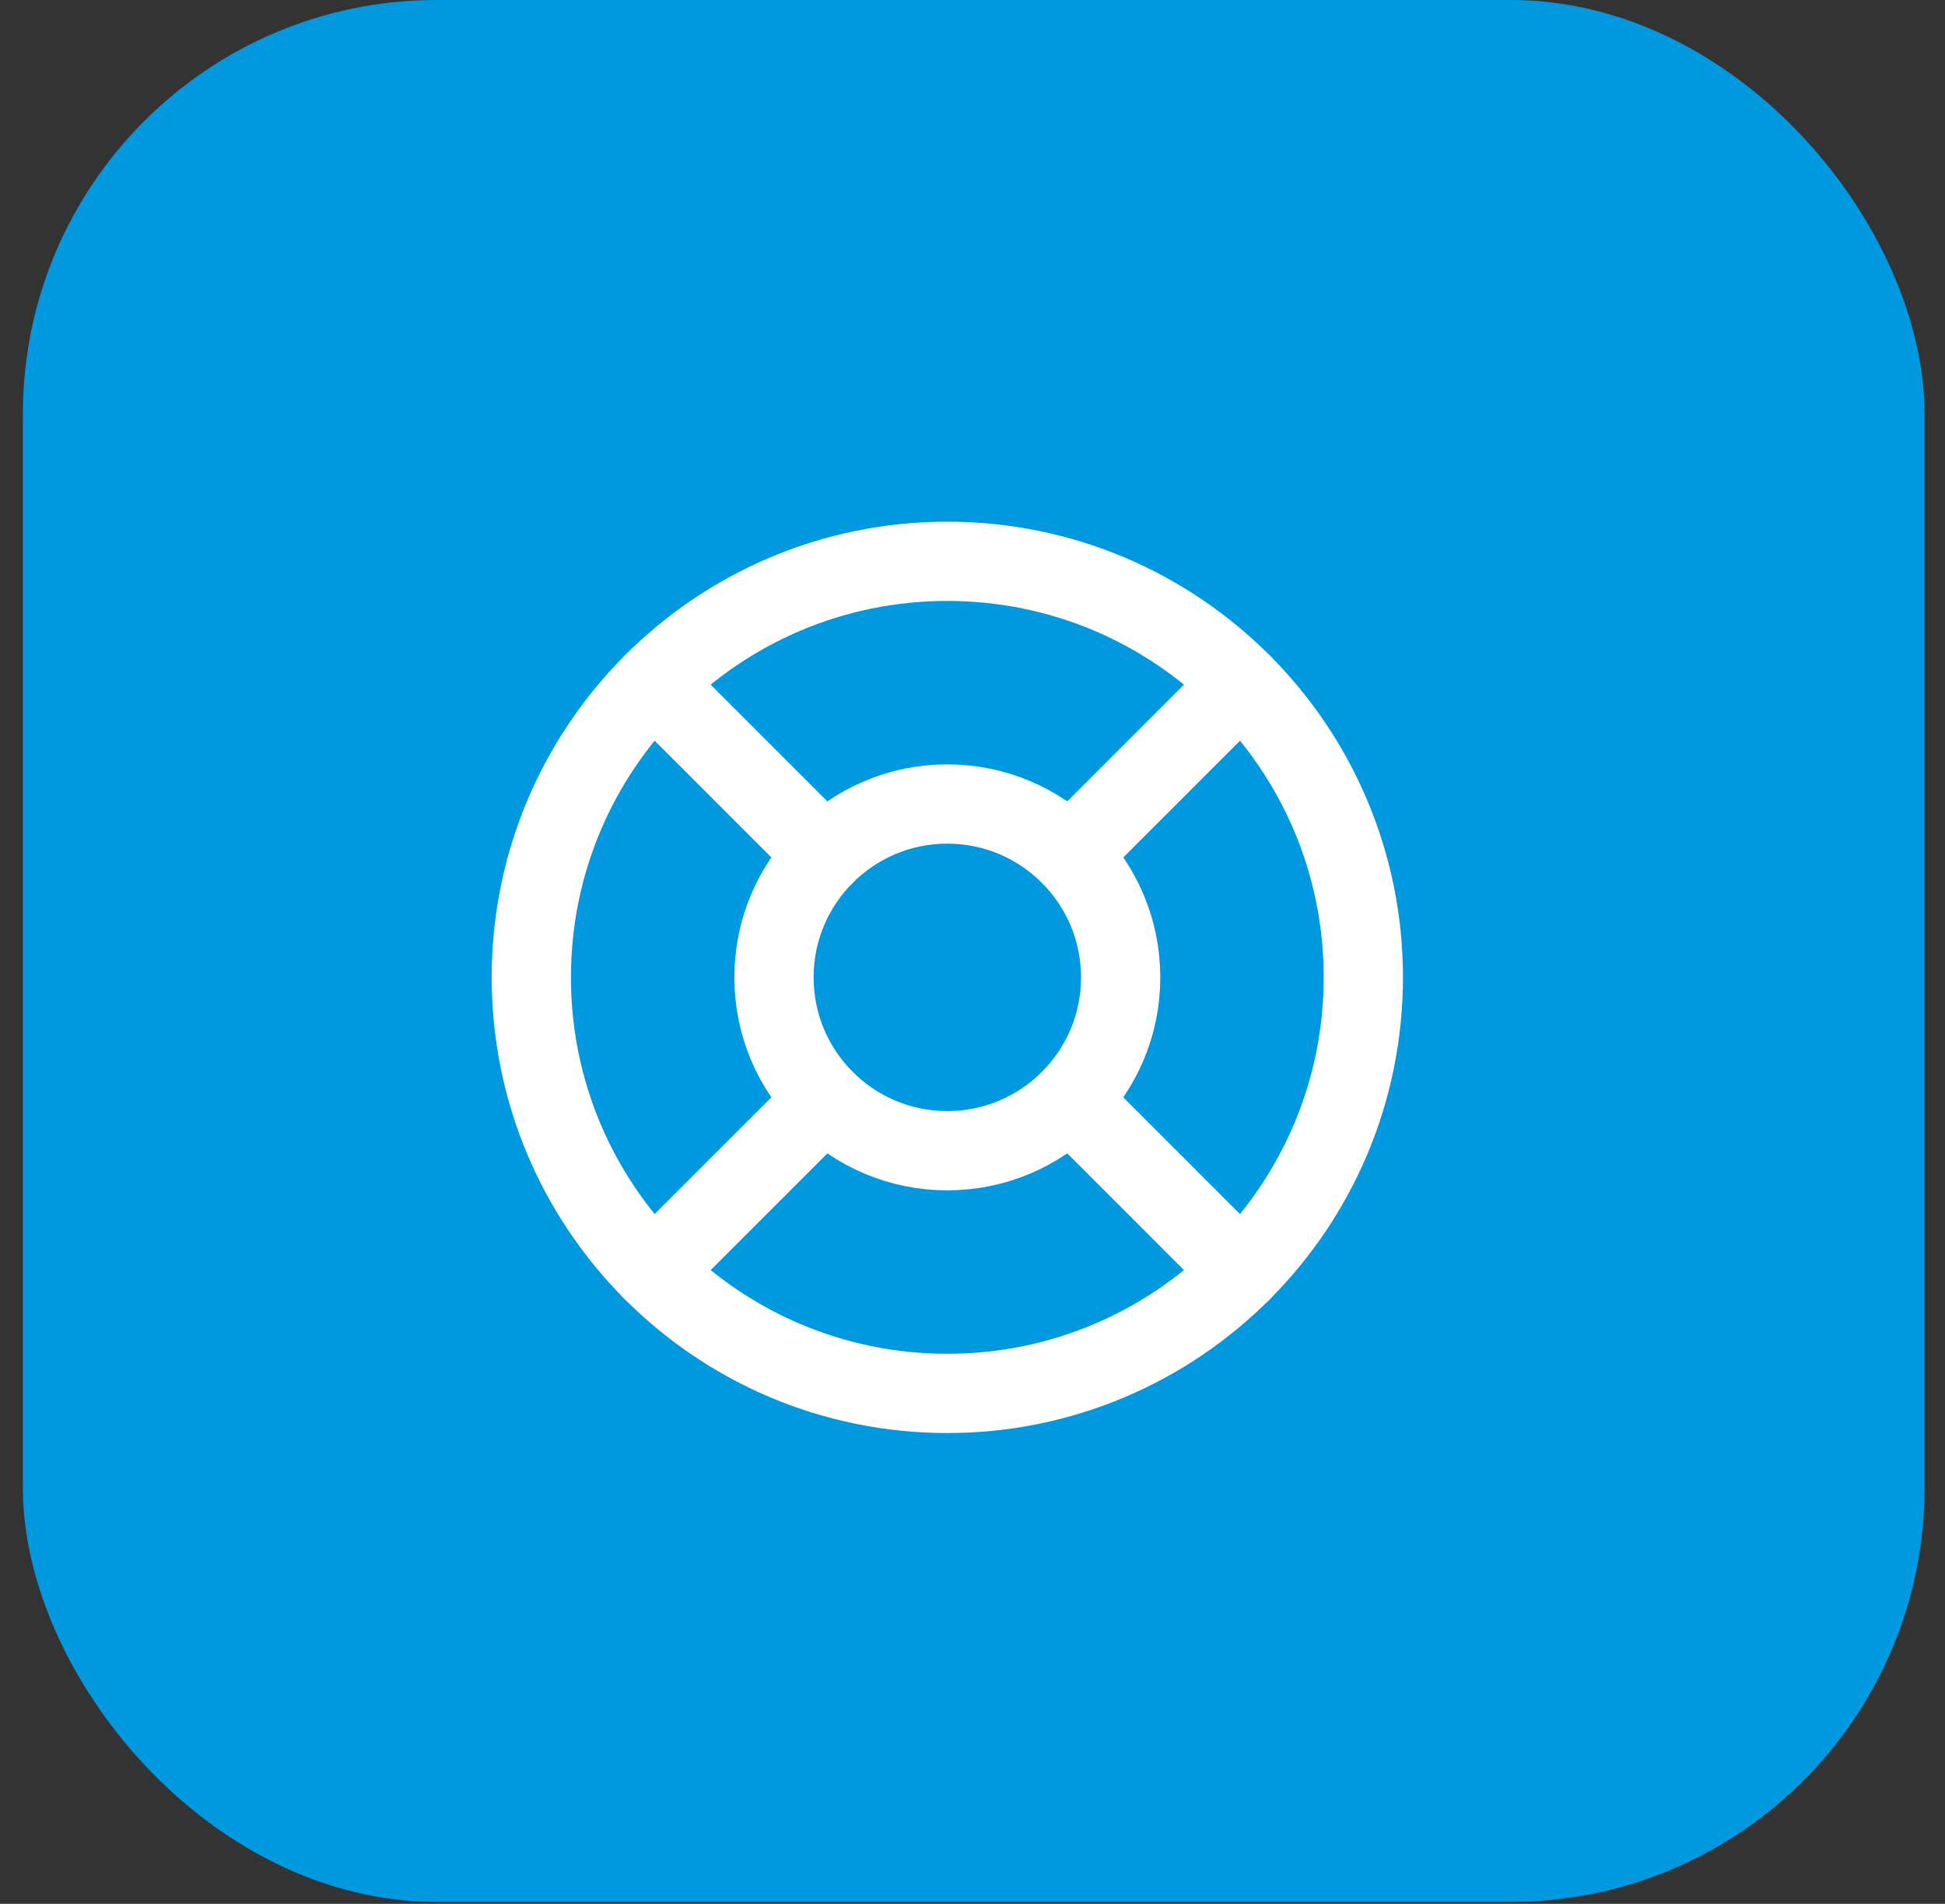 <svg xmlns="http://www.w3.org/2000/svg" width="47" height="46" viewBox="0 0 47 46" fill="none"><rect x="0" y="0" width="47" height="46" fill="#333333" stroke="none"/><rect x="0.553" width="45.953" height="45.953" rx="10" fill="#0099DF"></rect><path d="M22.891 33.667C28.443 33.667 32.944 29.166 32.944 23.615C32.944 18.063 28.443 13.562 22.891 13.562C17.34 13.562 12.839 18.063 12.839 23.615C12.839 29.166 17.34 33.667 22.891 33.667Z" stroke="white" stroke-width="1.915" stroke-linecap="round" stroke-linejoin="round"></path><path d="M22.891 27.803C25.204 27.803 27.08 25.928 27.08 23.615C27.08 21.302 25.204 19.426 22.891 19.426C20.578 19.426 18.703 21.302 18.703 23.615C18.703 25.928 20.578 27.803 22.891 27.803Z" stroke="white" stroke-width="1.915" stroke-linecap="round" stroke-linejoin="round"></path><path d="M19.93 20.653L15.783 16.507" stroke="white" stroke-width="1.915" stroke-linecap="round" stroke-linejoin="round"></path><path d="M25.853 20.653L29.999 16.507" stroke="white" stroke-width="1.915" stroke-linecap="round" stroke-linejoin="round"></path><path d="M25.853 26.577L29.999 30.723" stroke="white" stroke-width="1.915" stroke-linecap="round" stroke-linejoin="round"></path><path d="M19.93 26.577L15.783 30.723" stroke="white" stroke-width="1.915" stroke-linecap="round" stroke-linejoin="round"></path></svg>